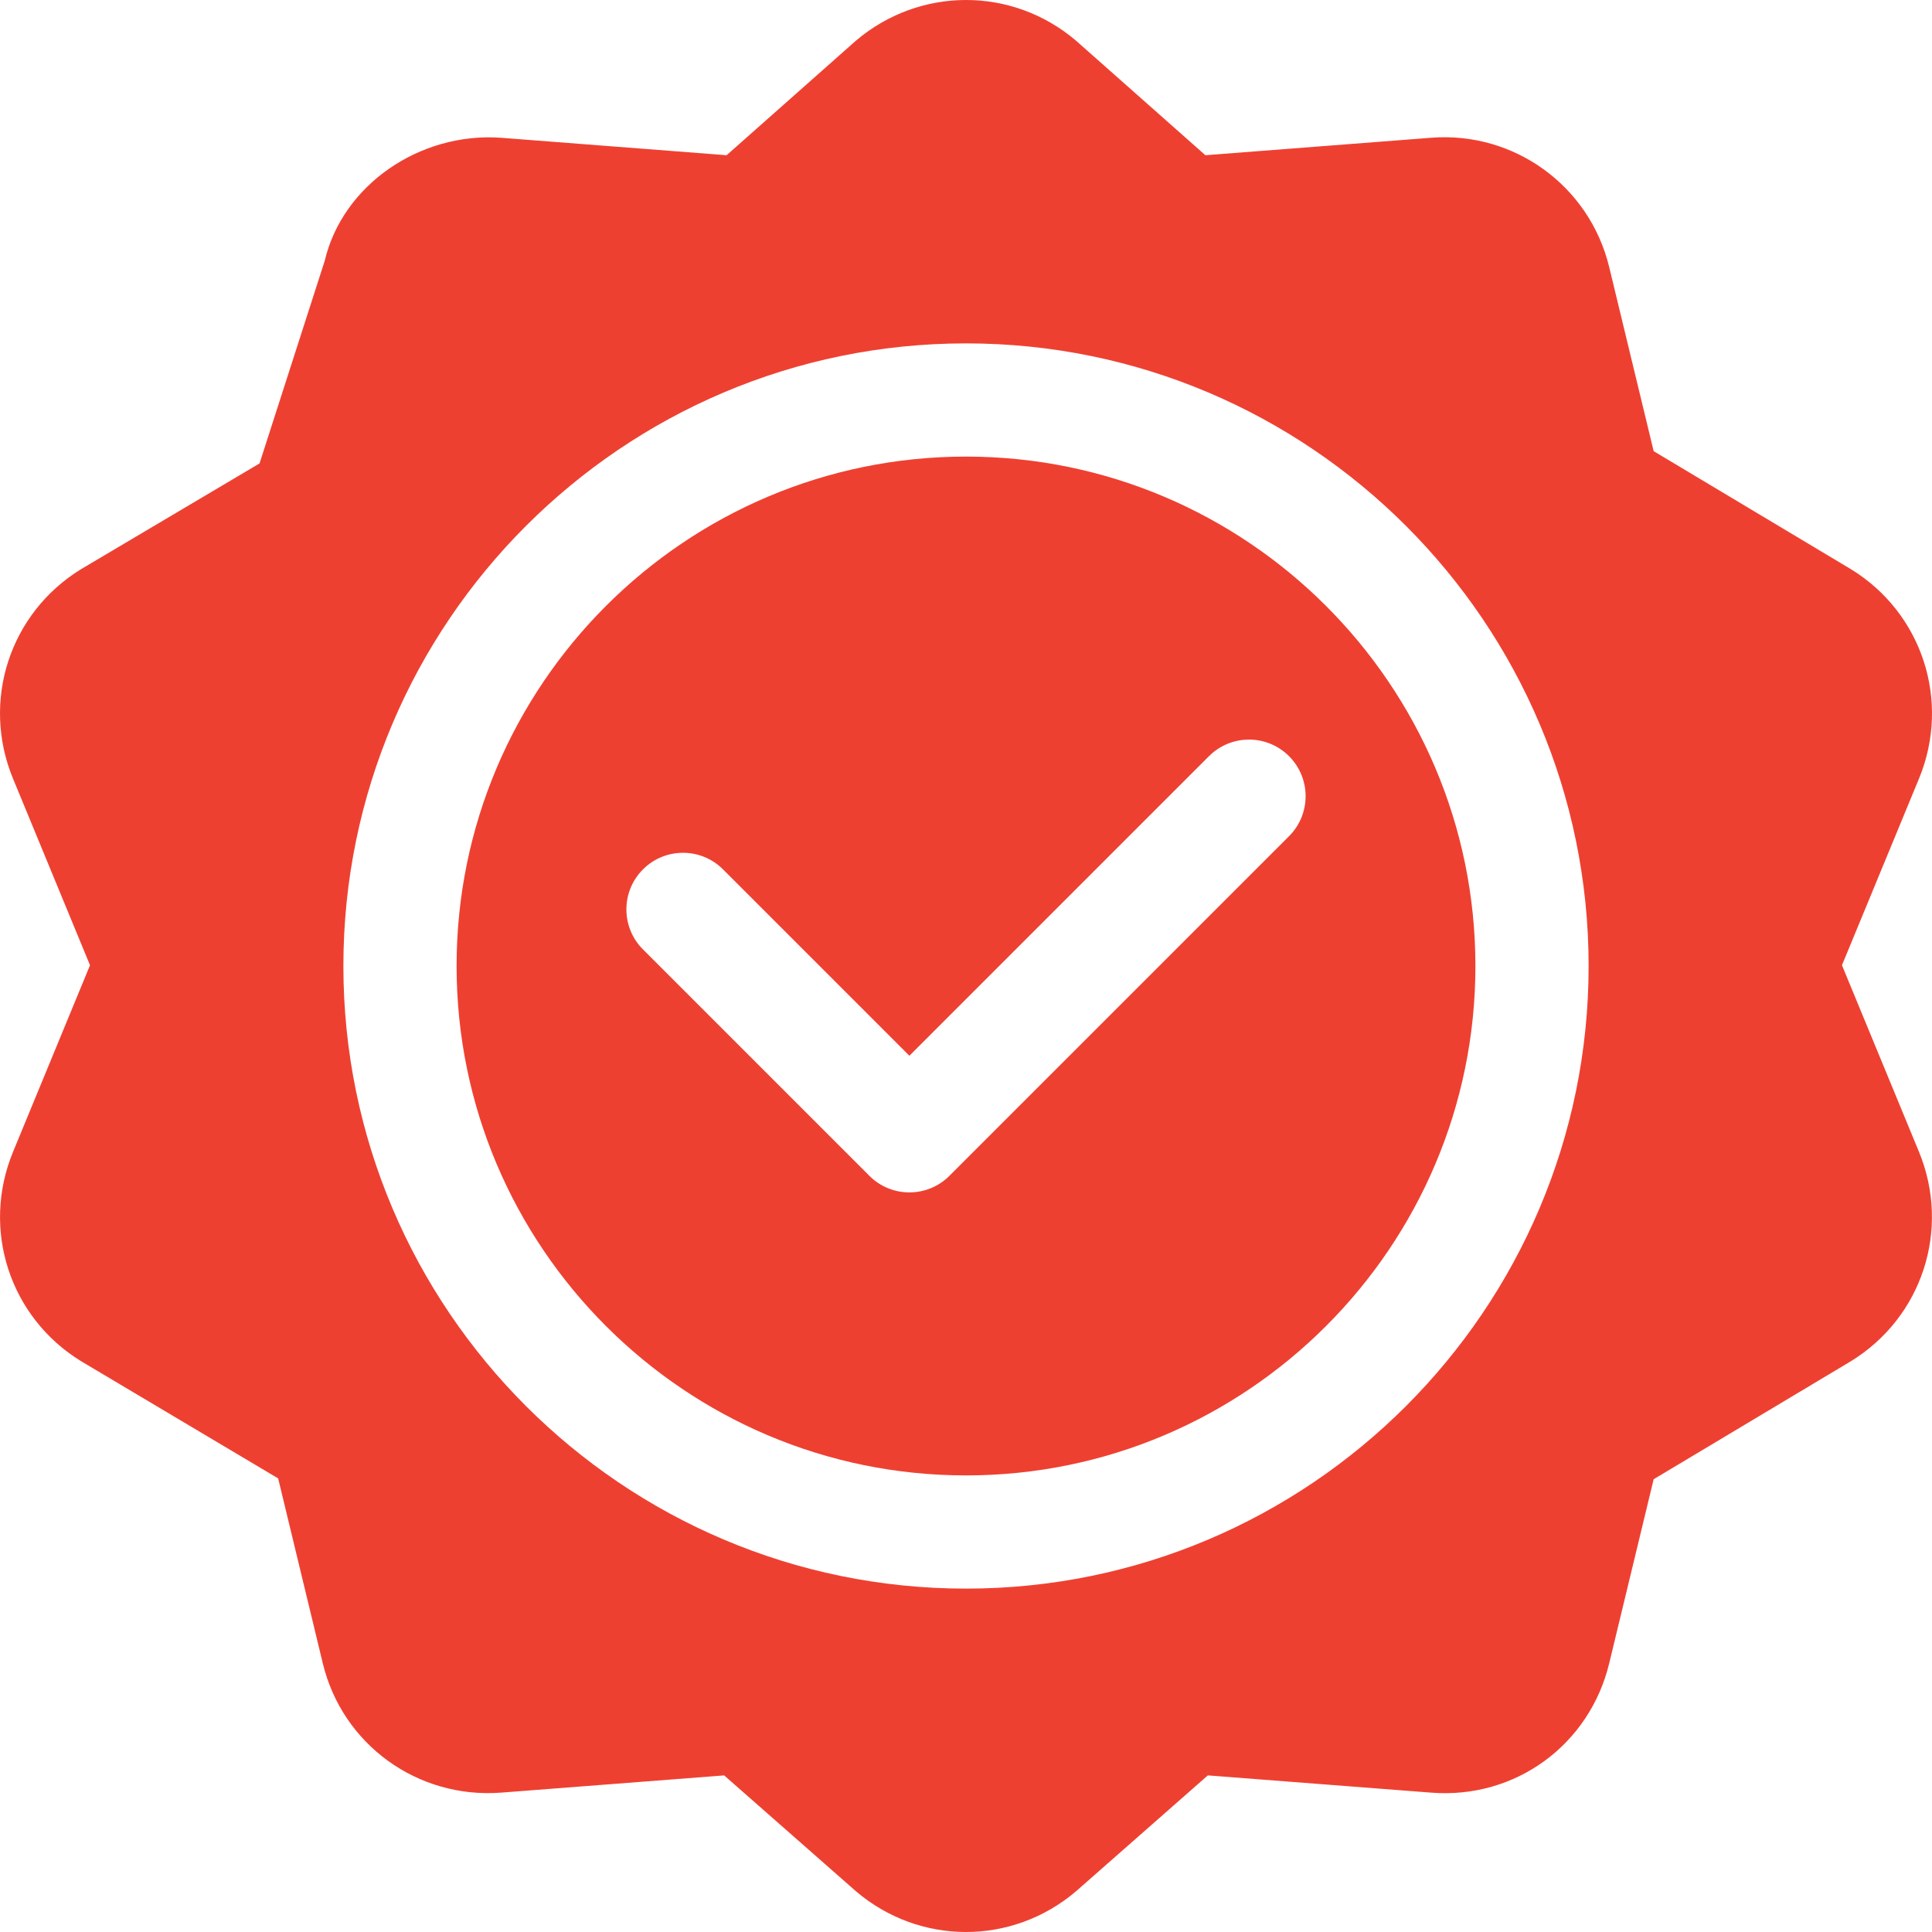<svg xmlns="http://www.w3.org/2000/svg" xmlns:xlink="http://www.w3.org/1999/xlink" width="512" height="512" x="0" y="0" viewBox="0 0 512 512" style="enable-background:new 0 0 512 512" xml:space="preserve" class="">  <g>    <path d="m490.512 150.839-52.271-31.274-11.777-48.75c-5.229-21.621-25.254-36.035-47.212-34.307l-59.81 4.629-34.262-30.336c-16.875-14.399-41.426-14.399-58.359-.015l-34.263 30.35-59.81-4.629c-21.709-1.523-41.997 12.7-46.67 32.534l-17.3 53.774-47.282 28.008c-18.94 11.631-26.528 34.98-18.047 55.518l20.405 49.453-20.39 49.439c-8.496 20.552-.894 43.887 18.032 55.503l52.218 31.055 11.821 48.97c5.2 21.606 25.137 35.947 47.212 34.307l59.165-4.57 34.907 30.692C235.272 508.396 245.629 512 256 512c10.356 0 20.728-3.604 29.18-10.811l34.907-30.692 59.165 4.57c22.354 1.772 42.012-12.686 47.212-34.307l11.777-48.75 52.271-31.274c18.911-11.616 26.499-34.951 18.032-55.503l-20.405-49.438 20.42-49.468c8.467-20.522.879-43.872-18.047-55.488zM256 421c-90.981 0-165-74.019-165-165S165.019 91 256 91s165 74.019 165 165-74.019 165-165 165z" fill="#ee4031" opacity="1" data-original="#000000" class=""></path>    <path d="M256 121c-74.443 0-135 60.557-135 135s60.557 135 135 135 135-60.557 135-135-60.557-135-135-135zm85.605 100.605-90 90c-2.93 2.93-6.768 4.395-10.605 4.395s-7.676-1.465-10.605-4.395l-60-60c-5.859-5.859-5.859-15.352 0-21.211s15.352-5.859 21.211 0L241 279.789l79.395-79.395c5.859-5.859 15.352-5.859 21.211 0s5.859 15.352-.001 21.211z" fill="#ee4031" opacity="1" data-original="#000000" class=""></path>  </g></svg>